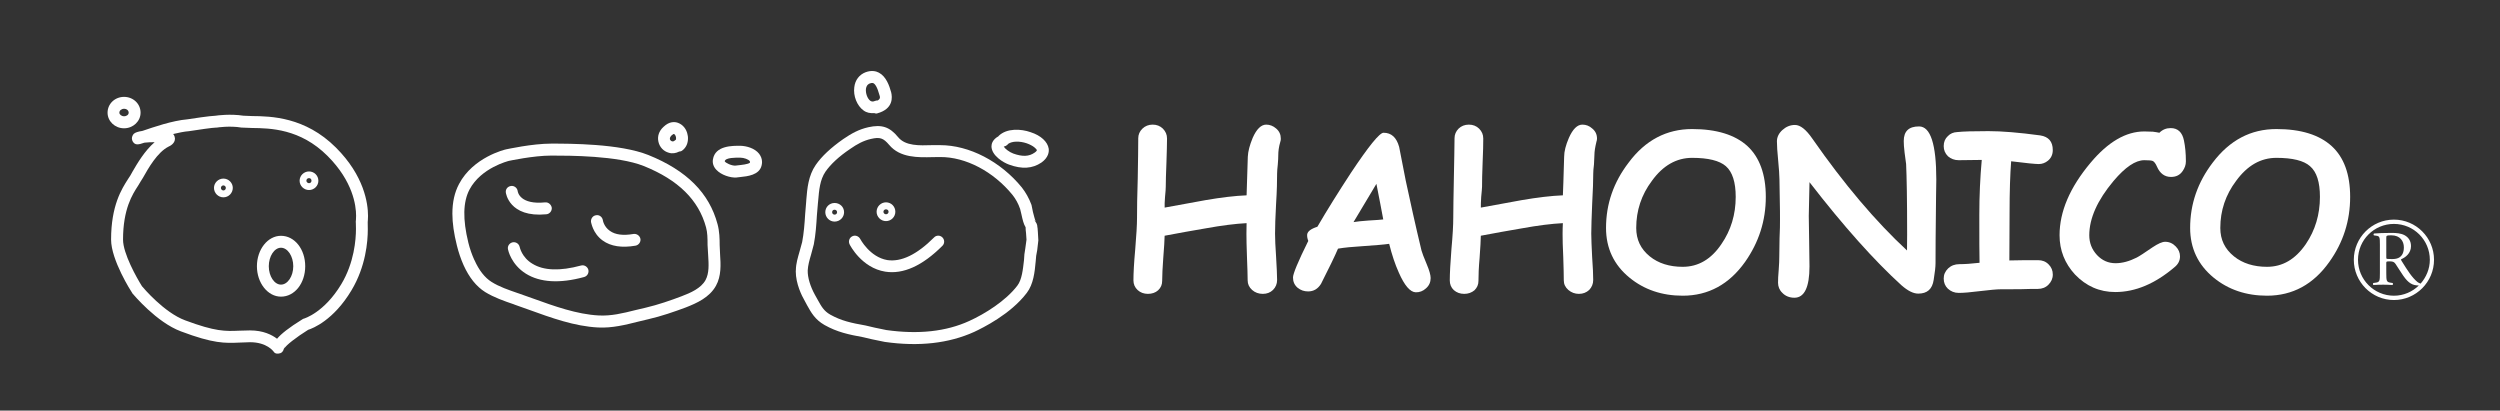 <?xml version="1.0" encoding="utf-8"?>
<!-- Generator: Adobe Illustrator 16.0.3, SVG Export Plug-In . SVG Version: 6.00 Build 0)  -->
<!DOCTYPE svg PUBLIC "-//W3C//DTD SVG 1.1//EN" "http://www.w3.org/Graphics/SVG/1.1/DTD/svg11.dtd">
<svg version="1.1" id="レイヤー_1" xmlns="http://www.w3.org/2000/svg" xmlns:xlink="http://www.w3.org/1999/xlink" x="0px"
	 y="0px" width="481px" height="79px" viewBox="0 0 481 79" enable-background="new 0 0 481 79" xml:space="preserve">
<rect x="0" y="0" width="481" height="79" fill="#333333" stroke="none"/>
<g>
	<g>
		<g>
			<path fill="#FFFFFF" d="M41.482,22.264c-1.094,0.029-4.682,0.576-5.42,0.693c-2.951,0.252-6.559,1.521-8.496,2.173
				c0,0-0.147,0.041-0.233,0.071c-0.725,0.105-1.339,0.287-1.604,0.558c-0.204,0.229-0.352,0.569-0.352,0.864
				c0,0.217,0.067,0.439,0.161,0.599c0.455,0.758,1.069,0.64,2.247,0.229c0.562-0.071,1.266-0.095,1.969-0.095
				c-1.919,1.657-3.347,4.089-4.274,5.692l-0.388,0.699l-0.461,0.705c-1.21,1.902-3.258,5.069-3.258,11.653
				c0,3.938,3.886,10.022,4.054,10.244c0.035,0.043,0.053,0.084,0.053,0.106c0.214,0.224,4.608,5.54,9.328,7.301
				c6.276,2.368,8.465,2.28,11.275,2.157l2.024-0.071c3.267,0,4.494,1.751,4.555,1.827c0.257,0.417,0.765,0.439,1.261,0.287
				c0.49-0.15,0.79-0.811,0.753-1.333l0.037,0.435c0.206-0.563,2.355-2.22,4.575-3.601c0.879-0.276,4.883-1.827,8.334-7.595
				c2.761-4.602,3.142-9.377,3.142-11.737c0-0.765-0.008-1.21-0.018-1.394c0.01-0.193,0.06-0.574,0.06-1.187
				c0-2.419-0.729-7.712-6.171-13.146c-5.939-5.934-12.548-6.033-16.137-6.068l-1.681-0.07
				C44.346,21.876,41.74,22.211,41.482,22.264z M36.369,25.237c1.753-0.276,4.61-0.688,5.213-0.688c0.076,0,0.129,0,0.188-0.006
				c0.023-0.018,2.481-0.376,4.673,0l2.056,0.082c3.442,0.047,9.247,0.105,14.524,5.381c4.884,4.887,5.489,9.517,5.489,11.508
				c0,0.586-0.047,0.963-0.047,0.997c0,0.054-0.018,0.144-0.018,0.188c0,0.059,0,0.082,0.018,0.146c0,0,0.023,0.436,0.023,1.182
				c0,2.078-0.343,6.52-2.819,10.644c-3.316,5.505-7.119,6.591-7.143,6.614c-0.13,0.029-0.212,0.059-0.313,0.13
				c-2.667,1.649-4.133,2.837-4.908,3.76c-1.022-0.771-2.669-1.604-5.198-1.604l-2.106,0.054c-2.626,0.116-4.552,0.188-10.377-1.992
				c-4.059-1.503-8.059-6.268-8.31-6.565c-1.027-1.641-3.642-6.28-3.642-8.959c0-5.904,1.807-8.711,2.899-10.38l0.499-0.834
				l0.436-0.692c1.027-1.833,2.766-4.905,4.916-5.991c0.3-0.123,1.236-0.605,1.236-1.51c0-0.064,0-0.076,0-0.088
				c-0.025-0.166-0.061-0.523-0.343-0.829C34.348,25.547,35.382,25.313,36.369,25.237z"/>
			<path fill="#FFFFFF" d="M49.431,51.225c0,3.2,2.078,5.851,4.628,5.851c2.638,0,4.665-2.579,4.665-5.851
				c0-3.267-2.027-5.856-4.665-5.856C51.509,45.367,49.431,47.999,49.431,51.225z M51.715,51.225c0-1.933,1.072-3.56,2.344-3.56
				c1.287,0,2.365,1.627,2.365,3.56c0,1.92-1.078,3.535-2.365,3.535C52.787,54.76,51.715,53.145,51.715,51.225z"/>
			<path fill="#FFFFFF" d="M20.695,21.682c0,1.633,1.405,3.002,3.173,3.002c1.769,0,3.178-1.369,3.178-3.002
				c0-1.703-1.409-3.043-3.178-3.043C22.101,18.639,20.695,19.979,20.695,21.682z M22.966,21.682c0-0.434,0.42-0.752,0.902-0.752
				c0.505,0,0.89,0.318,0.89,0.752c0,0.377-0.385,0.688-0.89,0.688C23.386,22.37,22.966,22.036,22.966,21.682z"/>
			<path fill="#FFFFFF" d="M97.382,28.732c-0.271,0.053-6.353,1.521-9.063,6.667c-0.852,1.604-1.281,3.478-1.281,5.716
				c0,1.803,0.294,3.841,0.867,6.119c0.311,1.281,0.758,2.592,1.28,3.767c1.071,2.379,2.459,4.118,4.158,5.187
				c1.695,1.041,3.651,1.728,5.54,2.369l0.17,0.074l2.62,0.93c4.389,1.592,8.883,3.219,13.388,3.447
				c2.724,0.141,5.264-0.505,7.742-1.128l1.936-0.464c2.516-0.576,5.022-1.451,7.185-2.256c2.171-0.846,4.575-1.934,5.819-4.165
				c1.065-1.909,0.927-4.123,0.799-6.074l-0.078-1.762c0-1.198-0.034-2.638-0.402-4.007c-1.605-6.044-5.99-10.379-13.322-13.328
				c-5.475-2.191-15.085-2.191-18.677-2.191C102.352,27.633,97.588,28.702,97.382,28.732z M115.172,60.693
				c-4.149-0.219-8.506-1.774-12.718-3.297l-2.644-0.938l-0.193-0.063c-1.766-0.611-3.583-1.223-5.072-2.174
				c-1.257-0.794-2.391-2.216-3.257-4.177c0-0.007-0.018-0.007-0.018-0.007c-0.465-1.033-0.876-2.191-1.16-3.348
				c-1.099-4.494-1.034-7.836,0.231-10.233c2.232-4.2,7.498-5.475,7.557-5.499c0.016,0,4.7-1.021,8.163-1.021
				c3.489,0,12.757,0,17.808,2.009c6.629,2.673,10.553,6.521,11.978,11.807c0.265,0.986,0.291,2.025,0.291,3.407l0.111,1.909
				c0.111,1.798,0.224,3.482-0.514,4.84c-0.866,1.551-2.825,2.426-4.62,3.102c-2.067,0.787-4.515,1.633-6.87,2.186l-2,0.471
				C119.825,60.275,117.572,60.828,115.172,60.693z M89.185,51.001L89.185,51.001L89.185,51.001z"/>
			<path fill="#FFFFFF" d="M98.322,35.781c-0.642,0.089-1.078,0.604-1.002,1.251c0,0.029,0.594,4.888,7.801,4.194
				c0.62-0.053,1.093-0.629,1.04-1.256c-0.1-0.623-0.661-1.093-1.27-1.034c-4.777,0.481-5.274-1.903-5.295-2.208
				C99.5,36.127,98.909,35.692,98.322,35.781z"/>
			<path fill="#FFFFFF" d="M114.693,41.408c-0.643,0.082-1.043,0.669-0.987,1.292c0.041,0.063,0.317,2.174,2.229,3.56
				c1.58,1.158,3.73,1.457,6.345,1.006c0.622-0.117,1.04-0.729,0.942-1.305c-0.117-0.623-0.736-1.046-1.354-0.945
				c-1.965,0.34-3.486,0.151-4.523-0.595c-1.153-0.799-1.357-2.008-1.357-2.073C115.877,41.736,115.308,41.297,114.693,41.408z"/>
			<path fill="#FFFFFF" d="M98.643,46.619c-0.632,0.135-1.037,0.722-0.911,1.339c0.026,0.146,0.591,2.914,3.46,4.704
				c2.696,1.676,6.468,1.928,11.168,0.643c0.634-0.16,1.003-0.812,0.828-1.436c-0.177-0.581-0.803-0.956-1.413-0.779
				c-4.023,1.092-7.176,0.985-9.32-0.336c-2.062-1.216-2.446-3.166-2.47-3.236C99.852,46.9,99.262,46.507,98.643,46.619z"/>
			<path fill="#FFFFFF" d="M167.063,24.479c-1.829,0.41-3.254,1.209-4.808,2.268c-2.403,1.686-4.145,3.307-5.304,4.98
				c-1.435,2.074-1.64,4.547-1.819,6.721l-0.026,0.405l-0.197,2.397c-0.11,1.785-0.249,3.624-0.575,5.327l-0.505,1.833
				c-0.317,1.128-0.687,2.262-0.704,3.554c-0.019,0.076-0.019,0.158-0.019,0.241c0,2.402,1.178,4.753,1.718,5.668l0.456,0.852
				c0.787,1.405,1.519,2.756,3.354,3.803c2.421,1.367,4.636,1.839,7.461,2.354l0,0l1.672,0.394l2.463,0.506
				c6.577,0.945,12.352,0.275,17.209-1.928c1.59-0.752,6.988-3.377,10.113-7.502c1.287-1.68,1.527-4.006,1.715-6.08l0.095-1.073
				l0.196-1.069l0.218-1.88c0-0.028-0.089-1.586-0.089-1.586l-0.076-0.987l-0.053,0.159c0.129-0.458-0.238-1.246-0.644-1.526
				l0.345,0.233c-0.162-0.246-0.368-1.244-0.523-1.763l-0.276-1.35c-0.487-1.321-1.113-2.396-1.854-3.359
				c-4.104-5.034-10.145-8.148-15.723-8.148h-1.512c-2.516,0.077-5.158,0.183-6.574-1.538
				C171.175,24.409,169.653,23.903,167.063,24.479z M170.537,63.502c-0.022,0-2.22-0.459-2.22-0.459l-1.804-0.423
				c-2.705-0.478-4.626-0.888-6.764-2.08c-1.261-0.716-1.716-1.592-2.447-2.901l-0.505-0.904c-0.911-1.645-1.425-3.371-1.392-4.693
				c0-0.023,0-0.023,0-0.023c0.052-0.963,0.324-1.949,0.628-2.972l0.54-2.021c0.361-1.856,0.488-3.776,0.599-5.615l0.2-2.355
				l0.041-0.412c0.183-2.079,0.326-4.023,1.407-5.615c0.989-1.416,2.55-2.896,4.756-4.377c1.321-0.922,2.531-1.586,3.982-1.92
				c1.744-0.4,2.379-0.188,3.513,1.139c2.094,2.521,5.586,2.432,8.377,2.361l1.433-0.017c4.917-0.03,10.239,2.772,13.923,7.284
				c0.591,0.752,1.113,1.645,1.475,2.73l0.24,1c0.223,1.016,0.42,1.901,0.808,2.496l0,0c0,0.322,0.018,0.674,0.086,1.156
				l0.085,1.239l-0.224,1.639l-0.179,1.163l-0.077,1.123c-0.208,1.756-0.387,3.76-1.289,4.922c-2.224,2.92-6.229,5.416-9.226,6.779
				C182.03,63.801,176.676,64.365,170.537,63.502z M197.386,43.376c0-0.176,0.01-0.329,0.086-0.458
				c-0.076,0.129-0.076,0.313-0.086,0.51C197.386,43.416,197.386,43.376,197.386,43.376z M153.124,51.964L153.124,51.964
				L153.124,51.964z"/>
			<path fill="#FFFFFF" d="M166.54,13.899c-1.204,0.459-2.018,1.504-2.174,2.879c-0.231,1.68,0.526,3.577,1.777,4.471
				c0.603,0.451,1.304,0.568,2.054,0.511c0.161,0.058,0.357,0.117,0.563,0.058c3.178-0.862,2.928-3.143,2.696-4.076
				c-0.353-1.281-0.97-3.031-2.353-3.76C168.555,13.688,167.697,13.476,166.54,13.899z M167.447,19.391
				c-0.558-0.416-0.934-1.444-0.84-2.309c0.13-0.793,0.585-0.963,0.737-1.021c0.438-0.165,0.644-0.082,0.715-0.041
				c0.29,0.146,0.719,0.681,1.156,2.303c0.053,0.135,0.088,0.287,0.088,0.405c0,0.223-0.12,0.399-0.414,0.599
				c-0.188,0-0.376,0.012-0.572,0.105C167.988,19.574,167.724,19.574,167.447,19.391z"/>
			<path fill="#FFFFFF" d="M137.169,30.665c-0.129,0.693,0.103,1.428,0.651,1.997c0.935,1.022,2.746,1.574,3.871,1.492v-0.013
				c0.033,0,0.051,0,0.077,0l0.593-0.07c1.466-0.146,3.707-0.387,4.162-2.197c0.051-0.211,0.094-0.469,0.094-0.681
				c0-0.622-0.205-1.116-0.549-1.592c-0.866-1.104-2.447-1.515-3.58-1.551C140.969,28.039,137.598,27.98,137.169,30.665z
				 M142.394,30.33c0.781,0.012,1.598,0.335,1.848,0.652c0.032,0.063,0.059,0.117,0.059,0.211c0,0.041,0,0.06-0.009,0.095
				c-0.265,0.311-1.697,0.451-2.188,0.505c0,0-0.482,0.059-0.603,0.07c-0.693,0.053-1.921-0.505-2.068-0.84
				C139.58,30.293,141.612,30.33,142.394,30.33z"/>
			<path fill="#FFFFFF" d="M127.658,24.409c-0.885,0.805-1.219,1.838-0.97,2.896c0.232,1.011,0.987,1.804,1.957,2.073
				c0.669,0.224,1.38,0.117,2.031-0.217c0.21-0.006,0.415-0.053,0.603-0.212c0.729-0.546,1.09-1.374,1.09-2.325
				c0-0.178,0-0.406-0.067-0.635c-0.19-1.152-0.919-2.021-1.872-2.361C129.854,23.421,128.797,23.303,127.658,24.409z
				 M129.314,27.187c-0.206-0.035-0.37-0.218-0.42-0.394c-0.043-0.247,0.05-0.465,0.309-0.734c0.255-0.234,0.41-0.3,0.488-0.276
				c0.103,0.042,0.311,0.276,0.369,0.623c0,0.046,0.018,0.135,0.018,0.218c0,0.105-0.018,0.193-0.053,0.287
				c-0.041,0.041-0.076,0.041-0.126,0.059C129.691,27.181,129.485,27.25,129.314,27.187z"/>
			<path fill="#FFFFFF" d="M179.714,45.686c-3.305,3.307-6.324,4.752-8.994,4.353c-3.384-0.576-5.202-4.054-5.22-4.076
				c-0.29-0.541-0.978-0.794-1.536-0.494c-0.567,0.288-0.771,0.97-0.505,1.527c0.085,0.2,2.332,4.553,6.873,5.271
				c3.434,0.539,7.135-1.111,10.997-4.981c0.438-0.425,0.438-1.157,0-1.599C180.882,45.227,180.142,45.227,179.714,45.686z"/>
			<path fill="#FFFFFF" d="M158.788,40.826c0,0.986,0.799,1.809,1.786,1.809c1.021,0,1.827-0.822,1.827-1.809
				c0-0.992-0.807-1.773-1.827-1.773C159.587,39.053,158.788,39.834,158.788,40.826z M160.102,40.826
				c0-0.293,0.197-0.475,0.473-0.475c0.282,0,0.479,0.211,0.479,0.475c0,0.277-0.205,0.471-0.479,0.471
				C160.316,41.297,160.102,41.104,160.102,40.826z"/>
			<path fill="#FFFFFF" d="M168.658,40.744c0,0.986,0.824,1.797,1.804,1.797c0.995,0,1.802-0.811,1.802-1.797
				c0-1.004-0.789-1.815-1.802-1.815C169.482,38.929,168.658,39.74,168.658,40.744z M169.971,40.744
				c0-0.281,0.232-0.469,0.491-0.469c0.284,0,0.499,0.188,0.499,0.469c0,0.27-0.215,0.482-0.499,0.482
				C170.203,41.227,169.971,41.014,169.971,40.744z"/>
			<path fill="#FFFFFF" d="M192.144,26.147c-0.035,0.029-0.018,0.053-0.035,0.07c-1.116,0.611-1.349,1.439-1.349,1.927l0,0
				c0,1.769,2.276,3.144,3.407,3.536c2.465,0.899,4.465,0.764,6.188-0.393c1.415-0.994,1.495-2.127,1.415-2.697
				c-0.214-1.304-1.482-2.52-3.491-3.16C196.461,24.784,193.706,24.625,192.144,26.147z M197.551,27.575
				c1.287,0.464,1.889,1.086,1.947,1.334c0,0.04-0.103,0.234-0.446,0.463c-1.081,0.758-2.345,0.799-4.094,0.171
				c-0.756-0.271-1.605-0.935-1.837-1.333c0.076-0.024,0.179-0.065,0.361-0.123c0.224-0.106,0.376-0.248,0.514-0.424
				C194.725,27.164,196.142,27.098,197.551,27.575z"/>
			<path fill="#FFFFFF" d="M57.645,34.776c0,0.981,0.826,1.786,1.808,1.786c0.995,0,1.803-0.805,1.803-1.786
				c0-0.992-0.808-1.791-1.803-1.791C58.471,32.985,57.645,33.784,57.645,34.776z M58.947,34.776c0-0.311,0.231-0.504,0.505-0.504
				c0.284,0,0.48,0.193,0.48,0.504c0,0.253-0.196,0.471-0.48,0.471C59.208,35.247,58.947,35.029,58.947,34.776z"/>
			<path fill="#FFFFFF" d="M41.17,36.145c0,1.004,0.822,1.821,1.81,1.821c1.002,0,1.81-0.817,1.81-1.821
				c0-0.963-0.808-1.785-1.81-1.785C41.992,34.36,41.17,35.182,41.17,36.145z M42.502,36.145c0-0.234,0.214-0.476,0.478-0.476
				c0.259,0,0.473,0.241,0.473,0.476c0,0.271-0.196,0.5-0.473,0.5C42.716,36.645,42.502,36.416,42.502,36.145z"/>
		</g>
	</g>
</g>
<g>
	<path fill="#FFFFFF" d="M246.341,27.251c-0.3,1.016-0.401,1.874-0.401,2.614c0,0.394-0.019,0.999-0.092,1.774
		c-0.088,0.782-0.133,1.369-0.133,1.756c0,1.31-0.029,3.237-0.195,5.786c-0.139,2.543-0.201,4.469-0.201,5.781
		c0,0.981,0.063,2.491,0.201,4.459c0.111,1.979,0.195,3.44,0.195,4.446c0,0.752-0.268,1.398-0.793,1.921
		c-0.511,0.493-1.162,0.752-1.953,0.752c-0.808,0-1.498-0.253-2.062-0.752c-0.573-0.522-0.857-1.116-0.857-1.839
		c0-1.016-0.06-2.525-0.132-4.488c-0.074-1.984-0.104-3.471-0.104-4.47c0-0.763,0.009-1.444,0.029-2.056
		c-2.139,0.11-4.775,0.439-7.922,1.01c-2.611,0.43-5.219,0.923-7.845,1.41c-0.018,0.862-0.103,2.31-0.267,4.316
		c-0.124,1.799-0.209,3.262-0.209,4.389c0,0.692-0.241,1.293-0.781,1.793c-0.502,0.457-1.182,0.687-1.963,0.687
		c-0.781,0-1.444-0.253-1.955-0.716c-0.559-0.506-0.828-1.141-0.828-1.875c0-1.346,0.103-3.33,0.346-5.997
		c0.221-2.687,0.344-4.693,0.344-6.044c0-1.682,0.026-4.236,0.139-7.614c0.059-3.431,0.097-5.98,0.097-7.707
		c0-0.699,0.278-1.328,0.805-1.838c0.517-0.505,1.192-0.77,1.974-0.77c0.782,0,1.434,0.264,1.959,0.77
		c0.529,0.54,0.799,1.151,0.799,1.909c0,1.046-0.049,2.573-0.114,4.646c-0.085,2.068-0.13,3.613-0.13,4.623
		c0,0.371-0.043,1.017-0.141,1.963c-0.073,0.898-0.091,1.598-0.073,2.055l7.845-1.433c3.064-0.529,5.713-0.84,7.922-0.929
		c0.038-0.881,0.111-3.366,0.232-7.418c0.044-1.04,0.37-2.268,0.937-3.631c0.746-1.703,1.631-2.555,2.608-2.555
		c0.688,0,1.34,0.252,1.897,0.74c0.615,0.511,0.906,1.169,0.906,1.938C246.426,26.852,246.42,27.063,246.341,27.251z"/>
	<path fill="#FFFFFF" d="M266.137,42.219c-0.398,0.053-1.359,0.129-2.878,0.213c-1.257,0.082-2.214,0.199-2.841,0.299
		c1.871-3.103,3.331-5.563,4.402-7.36C265.365,38.166,265.826,40.479,266.137,42.219z M274.355,55.482
		c0.619-0.541,0.9-1.197,0.9-1.984c0-0.564-0.242-1.452-0.736-2.62c-0.588-1.397-0.92-2.278-1.025-2.685
		c-1.207-5.028-2.186-9.51-3.021-13.399c-0.57-2.925-0.996-5.082-1.277-6.527c-0.5-1.803-1.479-2.725-3.004-2.725
		c-0.765,0-2.864,2.59-6.28,7.725c-2.351,3.595-4.507,7.031-6.449,10.361c-1.239,0.396-1.909,0.888-1.969,1.528
		c-0.019,0.398,0.06,0.787,0.218,1.197c-1.984,4.002-2.939,6.328-2.939,7.031c0,0.793,0.268,1.439,0.873,1.969
		c0.612,0.5,1.276,0.717,2.037,0.717c1.055,0,1.871-0.481,2.479-1.451c1.53-3.02,2.638-5.286,3.272-6.779
		c1.137-0.197,2.771-0.363,4.942-0.492c2.265-0.158,3.914-0.289,4.901-0.435c0.522,2.085,1.131,3.937,1.854,5.532
		c1.089,2.479,2.179,3.755,3.25,3.795C273.121,56.258,273.795,56.006,274.355,55.482z"/>
	<path fill="#FFFFFF" d="M307.16,27.251c-0.244,1.016-0.395,1.874-0.395,2.614c0,0.394-0.035,0.999-0.084,1.774
		c-0.101,0.782-0.14,1.369-0.14,1.756c0,1.31-0.062,3.237-0.205,5.786c-0.103,2.543-0.176,4.469-0.176,5.781
		c0,0.981,0.073,2.491,0.167,4.459c0.143,1.979,0.206,3.44,0.206,4.446c0,0.752-0.269,1.398-0.773,1.921
		c-0.536,0.493-1.184,0.752-1.973,0.752c-0.772,0-1.448-0.253-2.036-0.752c-0.59-0.522-0.876-1.116-0.876-1.839
		c0-1.016-0.041-2.525-0.103-4.488c-0.104-1.984-0.129-3.471-0.129-4.47c0-0.763,0.023-1.444,0.054-2.056
		c-2.175,0.11-4.813,0.439-7.948,1.01c-2.594,0.43-5.23,0.923-7.837,1.41c0,0.862-0.103,2.31-0.24,4.316
		c-0.164,1.799-0.215,3.262-0.215,4.389c0,0.692-0.258,1.293-0.772,1.793c-0.555,0.457-1.201,0.687-1.974,0.687
		c-0.799,0-1.45-0.253-1.987-0.716c-0.543-0.506-0.785-1.141-0.785-1.875c0-1.346,0.111-3.33,0.317-5.997
		c0.249-2.687,0.353-4.693,0.353-6.044c0-1.682,0.051-4.236,0.115-7.614c0.055-3.431,0.129-5.98,0.129-7.707
		c0-0.699,0.271-1.328,0.78-1.838c0.521-0.505,1.188-0.77,1.979-0.77c0.787,0,1.447,0.264,1.966,0.77
		c0.54,0.54,0.801,1.151,0.801,1.909c0,1.046-0.028,2.573-0.123,4.646c-0.088,2.068-0.11,3.613-0.11,4.623
		c0,0.371-0.08,1.017-0.164,1.963c-0.064,0.898-0.068,1.598-0.068,2.055l7.837-1.433c3.069-0.529,5.712-0.84,7.948-0.929
		c0.05-0.881,0.119-3.366,0.242-7.418c0-1.04,0.324-2.268,0.912-3.631c0.752-1.703,1.621-2.555,2.6-2.555
		c0.707,0,1.348,0.252,1.885,0.74c0.633,0.511,0.926,1.169,0.926,1.938C307.264,26.852,307.23,27.063,307.16,27.251z"/>
	<path fill="#FFFFFF" d="M332.044,31.962c1.274,1.11,1.906,3.09,1.906,5.915c0,3.396-0.919,6.434-2.755,9.094
		c-1.969,2.92-4.455,4.364-7.443,4.364c-2.549,0-4.679-0.669-6.335-2.008c-1.741-1.416-2.608-3.213-2.608-5.47
		c0-3.342,0.994-6.368,3.022-9.069c2.118-2.938,4.72-4.418,7.728-4.418C328.666,30.37,330.818,30.905,332.044,31.962z
		 M335.751,50.396c2.644-3.754,3.991-7.918,3.991-12.52c0-4.352-1.21-7.612-3.531-9.768c-2.369-2.156-5.908-3.278-10.652-3.278
		c-4.908,0-9.008,2.149-12.201,6.444C310.454,35.052,309,39.23,309,43.857c0,3.908,1.509,7.104,4.516,9.563
		c2.811,2.304,6.233,3.474,10.237,3.474C328.695,56.895,332.695,54.695,335.751,50.396z"/>
	<path fill="#FFFFFF" d="M372.396,50.654c0,0.676-0.117,1.727-0.355,3.188c-0.266,1.804-1.26,2.649-2.975,2.649
		c-0.961,0-2.029-0.559-3.23-1.609c-5.191-4.717-11.117-11.337-17.689-19.832c-0.065,3.56-0.139,5.715-0.139,6.491
		c0,1.088,0.043,2.687,0.072,4.858c0.039,2.18,0.064,3.771,0.064,4.863c0,4-0.979,6.021-2.9,6.021c-0.973,0-1.777-0.347-2.336-0.952
		c-0.54-0.51-0.813-1.197-0.813-1.926c0-0.594,0.024-1.393,0.129-2.508c0.084-1.075,0.11-1.91,0.11-2.451
		c0-0.799,0.032-1.996,0.05-3.611c0.086-1.609,0.086-2.791,0.086-3.602c0-0.857,0-2.156-0.041-3.883
		c-0.045-1.72-0.063-3.013-0.063-3.859c0-0.828-0.104-2.05-0.247-3.63c-0.164-1.633-0.238-2.867-0.238-3.671
		c0-0.811,0.365-1.545,1.043-2.167c0.716-0.646,1.517-0.981,2.431-0.981c1.004,0,2.11,0.846,3.336,2.626
		c6.123,8.793,12.213,15.961,18.217,21.524c0-0.43,0.025-1.463,0.025-3.09c0-6.699-0.084-11.197-0.197-13.542
		c-0.043-0.411-0.154-1.14-0.293-2.197c-0.121-0.946-0.162-1.703-0.162-2.226c0-1.88,0.959-2.814,2.943-2.814
		c2.207,0,3.321,3.424,3.321,10.233c0,0.147,0,1.234-0.047,3.225C372.408,44.656,372.396,48.98,372.396,50.654z"/>
	<path fill="#FFFFFF" d="M392.262,31.563c-0.617,0-2.424-0.17-5.316-0.534c-0.195,2.497-0.305,5.798-0.305,9.946l-0.041,9.135
		c1.801-0.053,3.67-0.053,5.51-0.053c0.822,0,1.498,0.252,2.05,0.821c0.522,0.522,0.799,1.168,0.799,1.944
		c0,0.775-0.299,1.402-0.834,1.949c-0.534,0.547-1.229,0.816-2.06,0.816c-0.78,0-1.93,0-3.51,0.059
		c-1.553,0.006-2.695,0.006-3.469,0.006c-0.898,0-2.291,0.136-4.098,0.354c-1.827,0.234-3.213,0.348-4.115,0.348
		c-0.842,0-1.523-0.283-2.104-0.813c-0.53-0.51-0.799-1.168-0.799-1.943c0-0.774,0.282-1.393,0.857-1.962
		c0.576-0.534,1.279-0.811,2.165-0.811c1.004,0,2.284-0.083,3.873-0.265c-0.043-1.58-0.043-4.683-0.043-9.193
		c0-3.707,0.163-7.243,0.469-10.598l-4.444,0.053c-0.816,0-1.479-0.27-2.061-0.758c-0.549-0.552-0.816-1.187-0.816-1.956
		c0-0.793,0.268-1.439,0.799-1.921c0.479-0.504,1.084-0.74,1.78-0.775c1.154-0.124,3.162-0.182,6.013-0.182
		c2.584,0,5.91,0.27,9.983,0.822c1.611,0.252,2.41,1.192,2.41,2.826c0,0.834-0.308,1.544-0.951,2.056
		C393.508,31.334,392.922,31.563,392.262,31.563z"/>
	<path fill="#FFFFFF" d="M417.702,34.042c-1.226,0-2.128-0.67-2.695-1.968c-0.255-0.611-0.549-0.963-0.796-1.092
		c-0.232-0.112-0.768-0.159-1.643-0.159c-1.707,0-3.659,1.322-5.912,3.983c-3.115,3.707-4.68,7.208-4.68,10.458
		c0,1.461,0.484,2.719,1.485,3.805c0.979,1.041,2.169,1.574,3.563,1.574c1.313,0,2.674-0.377,4.062-1.08
		c0.478-0.234,1.509-0.912,3.069-1.985c1.078-0.716,1.861-1.058,2.418-1.058c0.796,0,1.488,0.312,2.047,0.904
		c0.552,0.559,0.813,1.203,0.813,1.909c0,0.815-0.354,1.517-1.078,2.091c-3.709,3.154-7.504,4.766-11.383,4.766
		c-3.047,0-5.619-1.157-7.734-3.366c-1.982-2.14-2.979-4.677-2.979-7.56c0-4.549,1.966-9.183,5.974-13.958
		c3.359-4,6.797-6.015,10.336-6.015c0.584,0,1.134,0.041,1.643,0.047c0.469,0.077,0.885,0.112,1.251,0.206
		c0.61-0.611,1.331-0.899,2.181-0.899c1.356,0,2.236,0.805,2.549,2.396c0.238,1.146,0.371,2.473,0.371,4.006
		c0,0.693-0.225,1.287-0.619,1.856C419.436,33.654,418.707,34.042,417.702,34.042z"/>
	<path fill="#FFFFFF" d="M444.435,31.962c1.306,1.11,1.92,3.09,1.92,5.915c0,3.396-0.91,6.434-2.719,9.094
		c-2.008,2.92-4.47,4.364-7.468,4.364c-2.531,0-4.688-0.669-6.347-2.008c-1.759-1.416-2.634-3.213-2.634-5.47
		c0-3.342,1.013-6.368,3.052-9.069c2.148-2.938,4.717-4.418,7.74-4.418C441.078,30.37,443.243,30.905,444.435,31.962z
		 M448.16,50.396c2.687-3.754,4.009-7.918,4.009-12.52c0-4.352-1.192-7.612-3.554-9.768c-2.373-2.156-5.89-3.278-10.636-3.278
		c-4.939,0-8.988,2.149-12.244,6.444c-2.885,3.777-4.351,7.955-4.351,12.583c0,3.908,1.527,7.104,4.519,9.563
		c2.818,2.304,6.244,3.474,10.265,3.474C441.113,56.895,445.113,54.695,448.16,50.396z"/>
	<path fill="#FFFFFF" d="M460.59,42.254c-4.26,0-7.716,3.479-7.716,7.73c0,4.254,3.456,7.742,7.716,7.742
		c4.256,0,7.716-3.488,7.716-7.742S464.846,42.254,460.59,42.254z M453.679,49.984c0-3.813,3.09-6.902,6.911-6.902
		c3.811,0,6.908,3.09,6.908,6.902c0,1.75-0.693,3.349-1.77,4.582c-0.246-0.088-0.479-0.193-0.634-0.328
		c-1.021-0.858-1.804-2.068-3.014-4.014c-0.086-0.11-0.162-0.275-0.086-0.357c0.746-0.301,1.881-1.094,1.881-2.51
		c0-1.051-0.532-1.721-1.246-2.108c-0.693-0.369-1.577-0.438-2.505-0.438c-1.483,0-2.515,0.047-3.357,0.116
		c-0.126,0.06-0.126,0.294-0.021,0.359l0.495,0.075c0.62,0.076,0.65,0.334,0.65,1.763v5.394c0,1.586-0.03,1.773-0.906,1.879
		l-0.369,0.054c-0.086,0.106-0.068,0.321,0.025,0.382c0.71-0.035,1.25-0.061,1.895-0.061c0.585,0,1.093,0.024,1.786,0.061
		c0.08-0.061,0.121-0.311,0.026-0.382l-0.336-0.054c-0.848-0.117-0.893-0.293-0.893-1.879V50.62c0-0.322,0.045-0.334,0.714-0.334
		c0.608,0,0.84,0.157,1.072,0.498c0.464,0.664,1.07,1.698,1.478,2.262c1.028,1.476,1.792,1.868,3.001,1.88
		c-1.231,1.211-2.934,1.969-4.796,1.969C456.769,56.895,453.679,53.785,453.679,49.984z M461.757,49.455
		c-0.438,0.33-1.005,0.389-1.546,0.389c-0.755,0-1.004-0.035-1.045-0.076c-0.045-0.054-0.045-0.224-0.045-0.48v-3.531
		c0-0.436,0.045-0.48,0.987-0.48c1.674,0,2.396,1.115,2.396,2.313C462.505,48.609,462.161,49.133,461.757,49.455z"/>
</g>
</svg>
